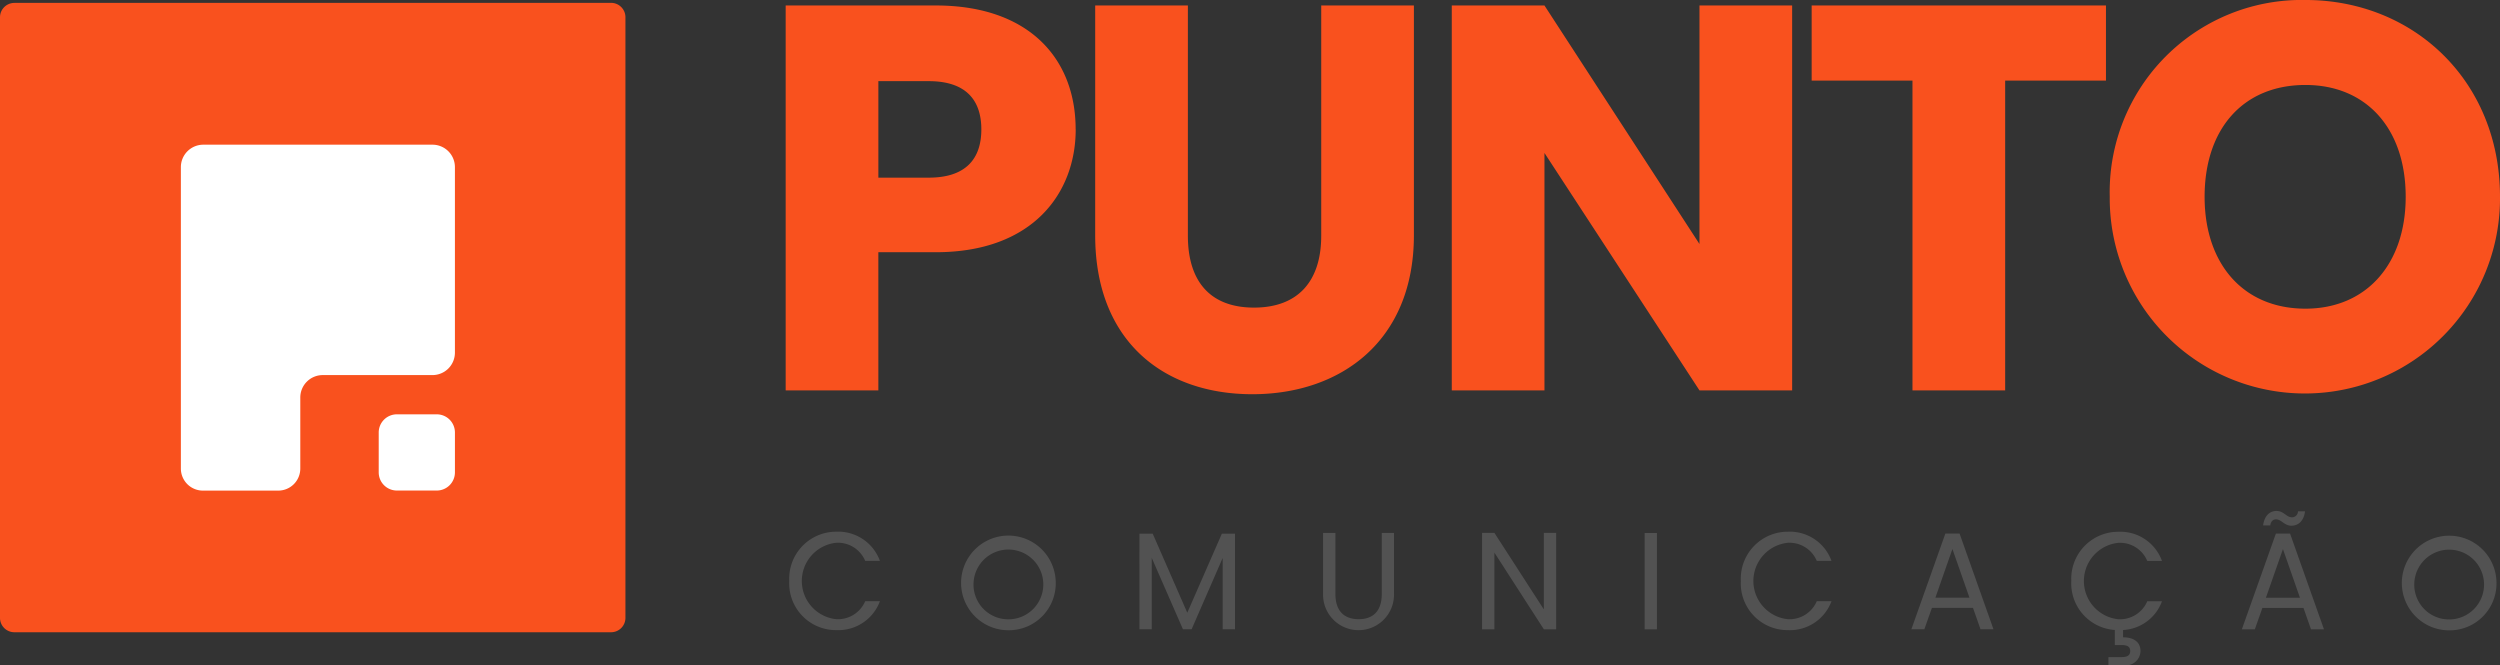 <svg data-name="Grupo 746" xmlns="http://www.w3.org/2000/svg" width="208.653" height="55.521" viewBox="0 0 208.653 55.521">
    <rect x="0" y="0" width="208.653" height="55.521" fill="#333333" stroke="none"/>
    <defs>
        <clipPath id="mf21dx06ja">
            <path data-name="Retângulo 475" style="fill:none" d="M0 0h208.653v55.521H0z"/>
        </clipPath>
    </defs>
    <g data-name="Grupo 745">
        <g data-name="Grupo 744" style="clip-path:url(#mf21dx06ja)">
            <path data-name="Caminho 8335" d="M432.249 14.828V6.774h4.207c3.076 0 4.388 1.556 4.388 4.027s-1.312 4.027-4.388 4.027zm16.466-4.028c0-5.9-3.89-10.342-11.671-10.342h-12.531v32.125h7.735V21.051h4.8c8.1 0 11.671-4.942 11.671-10.25m1.627 8.831c0 8.878 5.745 13.271 13.119 13.271 7.328 0 13.481-4.393 13.481-13.271V.459h-7.735v19.22c0 3.8-1.945 5.995-5.61 5.995s-5.519-2.2-5.519-5.995V.459h-7.736zM500.78.459v19.907L487.843.459h-7.736v32.124h7.736V12.768l12.937 19.815h7.735V.459zm9.363 6.269h8.415v25.855h7.735V6.728h8.414V.459h-24.564v6.269zm57.45 9.7C567.593 6.774 560.4 0 551.353 0a16.03 16.03 0 0 0-16.331 16.428 16.286 16.286 0 1 0 32.571 0m-24.654 0c0-5.72 3.257-9.335 8.414-9.335 5.067 0 8.369 3.615 8.369 9.335 0 5.629-3.3 9.335-8.369 9.335-5.153.002-8.414-3.705-8.414-9.334z" transform="translate(-358.94 -.001)" style="fill-rule:evenodd;fill:#f9511e"/>
            <path data-name="Caminho 8336" d="M426.447 281.885a3.9 3.9 0 0 0 3.925 4.094 3.7 3.7 0 0 0 3.642-2.412h-1.229a2.476 2.476 0 0 1-2.413 1.5 3.206 3.206 0 0 1 0-6.378 2.469 2.469 0 0 1 2.413 1.511h1.229a3.7 3.7 0 0 0-3.642-2.435 3.924 3.924 0 0 0-3.925 4.119m22.238 0a3.95 3.95 0 1 0-3.947 4.106 3.916 3.916 0 0 0 3.947-4.106m-6.845 0a2.912 2.912 0 1 1 2.9 3.195 2.9 2.9 0 0 1-2.9-3.195m13.836 4.025h1.024v-5.963l2.605 5.963h.722l2.594-5.951v5.951h1.027v-7.981h-1.094l-2.887 6.6-2.887-6.6h-1.107zM471 282.946a2.961 2.961 0 1 0 5.92 0v-5.075h-1.02v5.086c0 1.476-.767 2.111-1.929 2.111s-1.94-.634-1.94-2.111v-5.086H471v5.076zm18.426-5.086v6.39l-4.127-6.39h-1.027v8.051h1.028v-6.4l4.127 6.4h1.027v-8.051h-1.026zm8.412 8.051h1.026v-8.038h-1.026zm8.029-4.025a3.9 3.9 0 0 0 3.924 4.094 3.7 3.7 0 0 0 3.643-2.412h-1.229a2.476 2.476 0 0 1-2.414 1.5 3.206 3.206 0 0 1 0-6.378 2.469 2.469 0 0 1 2.414 1.511h1.229a3.7 3.7 0 0 0-3.643-2.435 3.924 3.924 0 0 0-3.924 4.119m20.005 4.025h1.082l-2.831-7.992h-1.184l-2.839 7.992h1.083l.632-1.788h3.428zm-.925-2.641h-2.842l1.421-4.06zm8.5-1.384a3.9 3.9 0 0 0 3.631 4.083v1.257h.564c.485 0 .722.138.722.5s-.237.507-.722.507h-1.094v.681h1.3a1.225 1.225 0 0 0 1.376-1.188c0-.761-.587-1.153-1.455-1.142v-.611a3.668 3.668 0 0 0 3.248-2.4h-1.229a2.476 2.476 0 0 1-2.413 1.5 3.206 3.206 0 0 1 0-6.378 2.468 2.468 0 0 1 2.413 1.511h1.229a3.7 3.7 0 0 0-3.643-2.434 3.922 3.922 0 0 0-3.925 4.118m20.005 4.025h1.083l-2.83-7.992h-1.184l-2.841 7.992h1.083l.632-1.788h3.428zm-4-8.673h.6c.046-.346.237-.507.485-.507.451 0 .677.531 1.286.531.586 0 1.037-.415 1.128-1.2h-.586a.5.5 0 0 1-.5.5c-.462 0-.689-.531-1.286-.531s-1.013.415-1.127 1.211m3.078 6.032h-2.841l1.421-4.06zm16.4-1.384a3.95 3.95 0 1 0-3.947 4.106 3.916 3.916 0 0 0 3.947-4.106zm-6.845 0a2.912 2.912 0 1 1 2.9 3.195 2.9 2.9 0 0 1-2.9-3.195z" transform="translate(-360.575 -233.389)" style="fill:#525252;fill-rule:evenodd"/>
            <path data-name="Caminho 8337" d="M1.2 1.539H51a1.2 1.2 0 0 1 1.2 1.2v50.13a1.2 1.2 0 0 1-1.2 1.2H1.2a1.2 1.2 0 0 1-1.2-1.2V2.744a1.2 1.2 0 0 1 1.2-1.2" transform="translate(0 -1.301)" style="fill-rule:evenodd;fill:#f9511e"/>
            <path data-name="Caminho 8338" d="M97.73 80.044a1.873 1.873 0 0 1 1.87-1.876h19.135a1.873 1.873 0 0 1 1.867 1.878V95.521a1.872 1.872 0 0 1-1.869 1.876h-9.167a1.873 1.873 0 0 0-1.869 1.876v5.923a1.841 1.841 0 0 1-1.838 1.843h-6.293a1.84 1.84 0 0 1-1.836-1.845v-25.15z" transform="translate(-82.634 -66.092)" style="fill:#fff;fill-rule:evenodd"/>
            <path data-name="Caminho 8339" d="M209.472 230.233h-3.329a1.516 1.516 0 0 1-1.516-1.516v-3.329a1.516 1.516 0 0 1 1.516-1.516h3.329a1.516 1.516 0 0 1 1.516 1.516v3.329a1.516 1.516 0 0 1-1.516 1.516" transform="translate(-173.019 -189.292)" style="fill:#fff;fill-rule:evenodd"/>
        </g>
    </g>
</svg>
